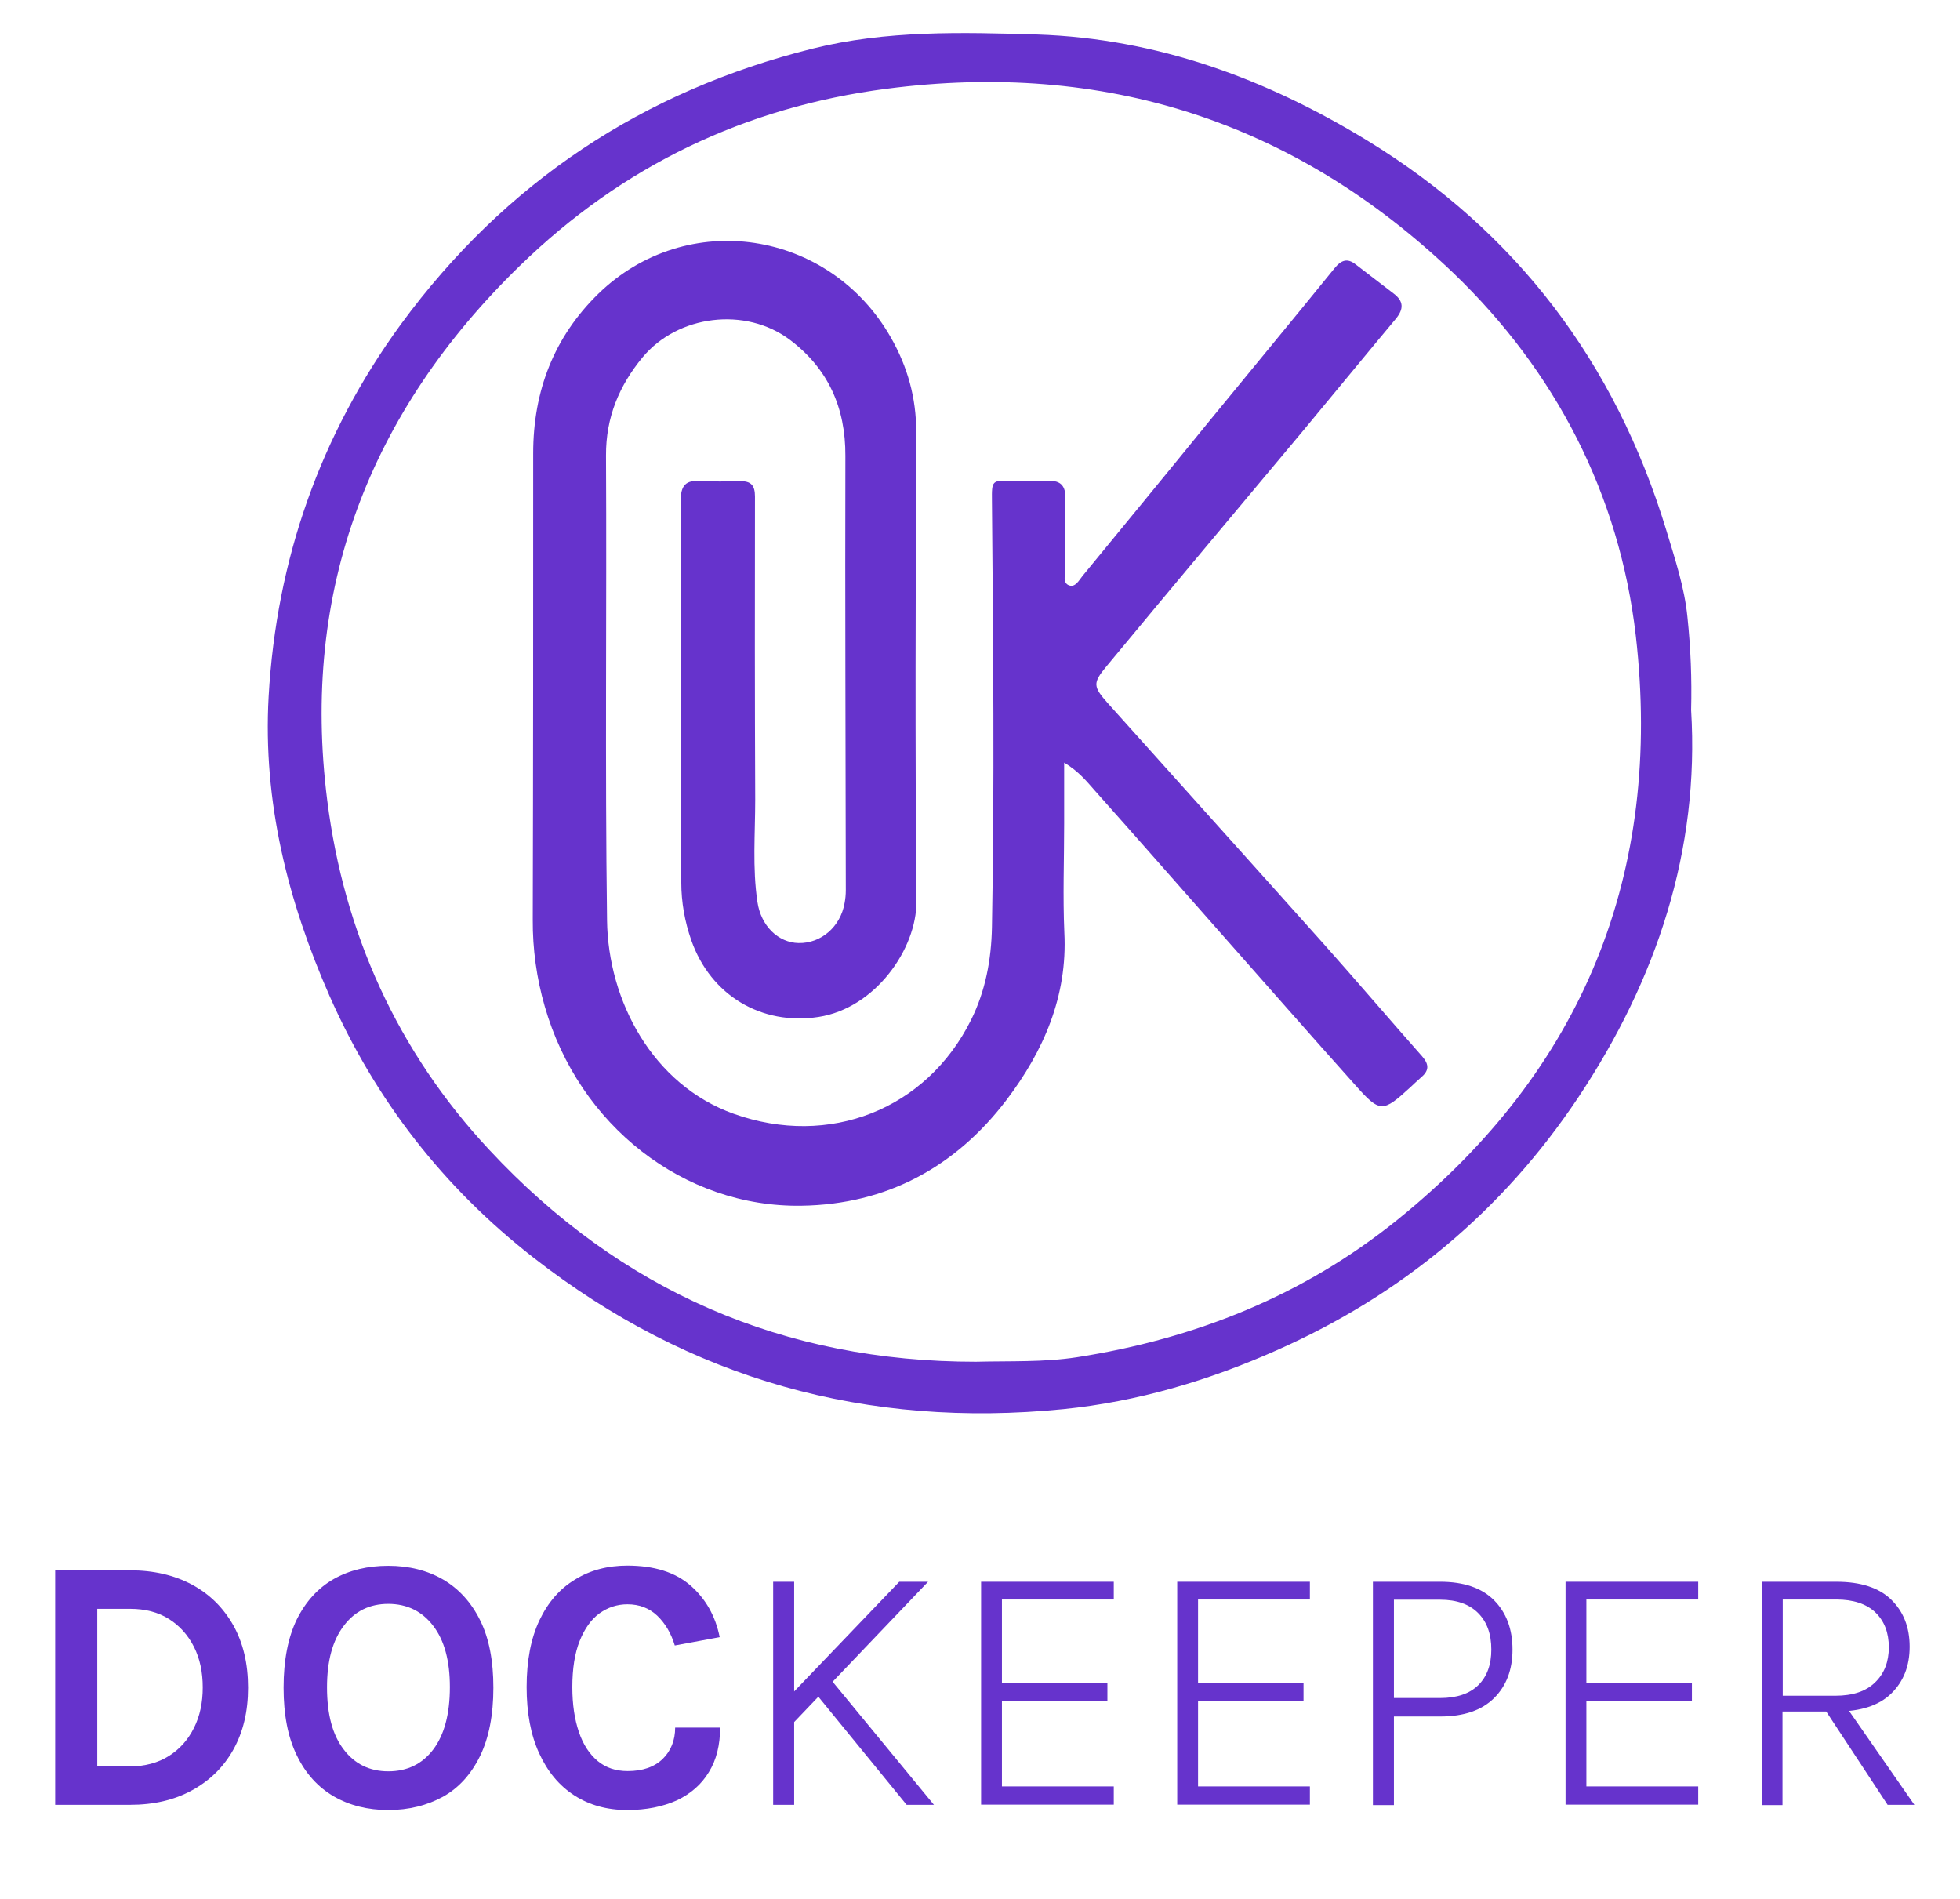 <svg width="32" height="31" xmlns="http://www.w3.org/2000/svg" xmlns:xlink="http://www.w3.org/1999/xlink" xml:space="preserve" overflow="hidden"><defs><clipPath id="clip0"><rect x="263" y="33" width="32" height="31"/></clipPath></defs><g clip-path="url(#clip0)" transform="translate(-263 -33)"><path d="M27.605 11.432C27.745 13.681 27.045 15.77 25.762 17.669 24.526 19.498 22.873 20.851 20.844 21.737 19.728 22.227 18.569 22.567 17.356 22.687 14.157 23 11.262 22.217 8.7 20.244 7.237 19.118 6.131 17.719 5.378 16.04 4.695 14.51 4.285 12.908 4.381 11.215 4.508 9.006 5.224 7 6.54 5.221 8.243 2.932 10.499 1.463 13.261 0.783 14.467 0.486 15.7 0.52 16.929 0.556 18.882 0.62 20.658 1.263 22.317 2.262 24.749 3.728 26.365 5.831 27.201 8.54 27.341 8.999 27.498 9.459 27.545 9.936 27.598 10.432 27.618 10.932 27.605 11.432ZM15.926 21.924C16.48 21.91 17.033 21.934 17.579 21.851 19.508 21.554 21.274 20.861 22.81 19.638 25.842 17.226 27.145 14.06 26.702 10.236 26.435 7.957 25.389 5.974 23.726 4.398 21.131 1.952 18.022 0.973 14.47 1.429 12.155 1.726 10.156 2.672 8.48 4.281 6.031 6.63 4.901 9.499 5.338 12.888 5.611 15.023 6.487 16.933 7.983 18.512 10.132 20.788 12.791 21.924 15.926 21.924Z" fill="#6633CC" transform="matrix(1 0 0 1.014 263.005 33)"/><path d="M17.369 12.278 17.369 13.258C17.369 13.844 17.346 14.427 17.372 15.014 17.426 16.043 17.029 16.926 16.43 17.706 15.597 18.788 14.47 19.392 13.081 19.412 11.159 19.442 9.446 18.119 8.889 16.203 8.756 15.75 8.69 15.28 8.693 14.807 8.7 12.305 8.7 9.802 8.7 7.3 8.7 6.294 9.039 5.428 9.762 4.731 11.208 3.345 13.537 3.698 14.54 5.434 14.813 5.907 14.954 6.404 14.954 6.954 14.944 9.473 14.934 11.995 14.957 14.514 14.963 15.273 14.287 16.233 13.357 16.373 12.428 16.513 11.598 16.026 11.282 15.14 11.175 14.84 11.118 14.524 11.118 14.207 11.118 12.161 11.118 10.116 11.108 8.066 11.108 7.817 11.188 7.727 11.432 7.743 11.645 7.757 11.861 7.75 12.078 7.747 12.255 7.743 12.321 7.813 12.321 7.993 12.318 9.619 12.318 11.245 12.325 12.871 12.325 13.421 12.278 13.971 12.361 14.52 12.418 14.907 12.701 15.177 13.034 15.183 13.401 15.19 13.717 14.92 13.784 14.54 13.797 14.474 13.804 14.404 13.804 14.334 13.801 12.001 13.791 9.672 13.797 7.34 13.801 6.56 13.514 5.934 12.891 5.471 12.168 4.935 11.062 5.068 10.485 5.754 10.106 6.207 9.886 6.717 9.889 7.333 9.902 9.829 9.872 12.321 9.906 14.817 9.922 16.11 10.649 17.466 11.975 17.932 13.531 18.479 15.12 17.866 15.85 16.419 16.083 15.956 16.18 15.453 16.19 14.927 16.233 12.638 16.21 10.352 16.19 8.063 16.186 7.733 16.19 7.733 16.516 7.74 16.696 7.743 16.879 7.757 17.059 7.743 17.302 7.723 17.402 7.803 17.389 8.056 17.372 8.426 17.382 8.796 17.386 9.166 17.386 9.256 17.342 9.383 17.446 9.423 17.549 9.463 17.609 9.346 17.666 9.276 18.359 8.443 19.052 7.613 19.741 6.777 20.421 5.957 21.108 5.141 21.784 4.318 21.894 4.185 21.994 4.152 22.13 4.258 22.337 4.415 22.54 4.568 22.747 4.725 22.913 4.848 22.917 4.974 22.783 5.134 22.277 5.731 21.777 6.334 21.274 6.93 20.201 8.196 19.125 9.459 18.059 10.729 17.832 10.998 17.842 11.055 18.082 11.322 19.262 12.621 20.444 13.914 21.621 15.213 22.157 15.806 22.68 16.413 23.213 17.006 23.333 17.142 23.326 17.239 23.193 17.349 23.133 17.399 23.08 17.452 23.02 17.506 22.57 17.912 22.527 17.919 22.124 17.472 21.361 16.633 20.608 15.783 19.851 14.94 19.192 14.204 18.535 13.464 17.872 12.731 17.732 12.575 17.609 12.421 17.369 12.278Z" fill="#6633CC" transform="matrix(1 0 0 1.014 263.005 33)"/><path d="M0.896 25.282 2.119 25.282C2.502 25.282 2.839 25.359 3.129 25.512 3.419 25.666 3.642 25.885 3.805 26.169 3.965 26.452 4.045 26.785 4.045 27.172 4.045 27.555 3.965 27.884 3.805 28.168 3.645 28.451 3.419 28.668 3.129 28.824 2.839 28.981 2.502 29.057 2.119 29.057L0.896 29.057 0.896 25.282ZM1.583 25.902 1.583 28.438 2.119 28.438C2.362 28.438 2.576 28.381 2.752 28.271 2.929 28.161 3.065 28.011 3.162 27.818 3.259 27.628 3.305 27.411 3.305 27.168 3.305 26.922 3.259 26.705 3.162 26.515 3.065 26.325 2.929 26.175 2.752 26.065 2.576 25.955 2.362 25.902 2.119 25.902L1.583 25.902Z" fill="#6633CC" transform="matrix(1 0 0 1.014 263.005 33)"/><path d="M6.334 29.141C5.997 29.141 5.701 29.067 5.444 28.921 5.188 28.774 4.984 28.554 4.841 28.261 4.695 27.968 4.625 27.605 4.625 27.172 4.625 26.728 4.698 26.362 4.841 26.072 4.988 25.782 5.188 25.566 5.444 25.422 5.701 25.279 5.997 25.209 6.334 25.209 6.67 25.209 6.97 25.282 7.227 25.429 7.483 25.576 7.687 25.795 7.833 26.085 7.98 26.375 8.05 26.738 8.05 27.172 8.05 27.611 7.977 27.978 7.833 28.271 7.687 28.564 7.487 28.784 7.227 28.927 6.967 29.067 6.67 29.141 6.334 29.141ZM6.334 28.518C6.644 28.518 6.887 28.401 7.067 28.168 7.247 27.934 7.34 27.598 7.34 27.162 7.34 26.738 7.25 26.409 7.067 26.175 6.887 25.942 6.64 25.822 6.334 25.822 6.031 25.822 5.787 25.939 5.608 26.175 5.424 26.412 5.334 26.742 5.334 27.165 5.334 27.601 5.424 27.934 5.608 28.168 5.787 28.401 6.031 28.518 6.334 28.518Z" fill="#6633CC" transform="matrix(1 0 0 1.014 263.005 33)"/><path d="M10.236 29.141C9.902 29.141 9.616 29.061 9.369 28.904 9.123 28.747 8.933 28.521 8.796 28.224 8.66 27.931 8.593 27.575 8.593 27.162 8.593 26.735 8.663 26.375 8.803 26.085 8.943 25.795 9.136 25.576 9.386 25.429 9.632 25.279 9.916 25.206 10.236 25.206 10.675 25.206 11.018 25.312 11.268 25.526 11.515 25.739 11.675 26.015 11.745 26.358L11.012 26.492C10.952 26.295 10.855 26.135 10.725 26.012 10.592 25.889 10.432 25.829 10.239 25.829 10.069 25.829 9.919 25.879 9.782 25.975 9.646 26.072 9.539 26.222 9.459 26.419 9.379 26.615 9.339 26.865 9.339 27.162 9.339 27.441 9.376 27.681 9.446 27.884 9.516 28.088 9.619 28.241 9.752 28.351 9.886 28.461 10.049 28.514 10.242 28.514 10.489 28.514 10.679 28.448 10.815 28.318 10.949 28.188 11.018 28.018 11.018 27.814L11.752 27.814C11.752 28.094 11.692 28.334 11.568 28.531 11.448 28.727 11.275 28.877 11.049 28.984 10.815 29.087 10.549 29.141 10.236 29.141Z" fill="#6633CC" transform="matrix(1 0 0 1.014 263.005 33)"/><path d="M12.618 25.466 12.961 25.466 12.961 29.057 12.618 29.057 12.618 25.466ZM14.677 25.466 15.147 25.466 12.894 27.794 12.894 27.301 14.677 25.466ZM13.524 26.998 15.243 29.057 14.797 29.057 13.274 27.218 13.524 26.998Z" fill="#6633CC" transform="matrix(1 0 0 1.014 263.005 33)"/><path d="M16.013 29.057 16.013 25.466 18.179 25.466 18.179 25.752 16.353 25.752 16.353 27.095 18.075 27.095 18.075 27.381 16.353 27.381 16.353 28.761 18.179 28.761 18.179 29.054 16.013 29.054Z" fill="#6633CC" transform="matrix(1 0 0 1.014 263.005 33)"/><path d="M19.215 29.057 19.215 25.466 21.381 25.466 21.381 25.752 19.555 25.752 19.555 27.095 21.277 27.095 21.277 27.381 19.555 27.381 19.555 28.761 21.381 28.761 21.381 29.054 19.215 29.054Z" fill="#6633CC" transform="matrix(1 0 0 1.014 263.005 33)"/><path d="M22.41 29.057 22.41 25.466 23.506 25.466C23.896 25.466 24.189 25.566 24.389 25.765 24.589 25.965 24.689 26.229 24.689 26.558 24.689 26.882 24.589 27.142 24.389 27.338 24.189 27.535 23.896 27.635 23.506 27.635L22.753 27.635 22.753 29.061 22.41 29.061ZM22.753 27.338 23.506 27.338C23.78 27.338 23.989 27.268 24.13 27.131 24.273 26.992 24.343 26.802 24.343 26.558 24.343 26.308 24.273 26.115 24.13 25.972 23.986 25.829 23.78 25.755 23.506 25.755L22.753 25.755 22.753 27.338Z" fill="#6633CC" transform="matrix(1 0 0 1.014 263.005 33)"/><path d="M25.555 29.057 25.555 25.466 27.721 25.466 27.721 25.752 25.895 25.752 25.895 27.095 27.618 27.095 27.618 27.381 25.895 27.381 25.895 28.761 27.721 28.761 27.721 29.054 25.555 29.054Z" fill="#6633CC" transform="matrix(1 0 0 1.014 263.005 33)"/><path d="M28.761 29.057 28.761 25.466 29.974 25.466C30.373 25.466 30.673 25.562 30.873 25.755 31.073 25.949 31.173 26.199 31.173 26.512 31.173 26.822 31.073 27.072 30.873 27.265 30.673 27.458 30.373 27.555 29.974 27.555L29.097 27.555 29.097 29.061 28.761 29.061ZM29.101 27.301 29.96 27.301C30.247 27.301 30.463 27.228 30.61 27.085 30.76 26.942 30.833 26.752 30.833 26.522 30.833 26.285 30.76 26.099 30.613 25.959 30.467 25.822 30.253 25.752 29.977 25.752L29.101 25.752 29.101 27.301ZM30.813 29.057 29.744 27.455 30.12 27.455 31.25 29.057 30.813 29.057Z" fill="#6633CC" transform="matrix(1 0 0 1.014 263.005 33)"/></g></svg>
